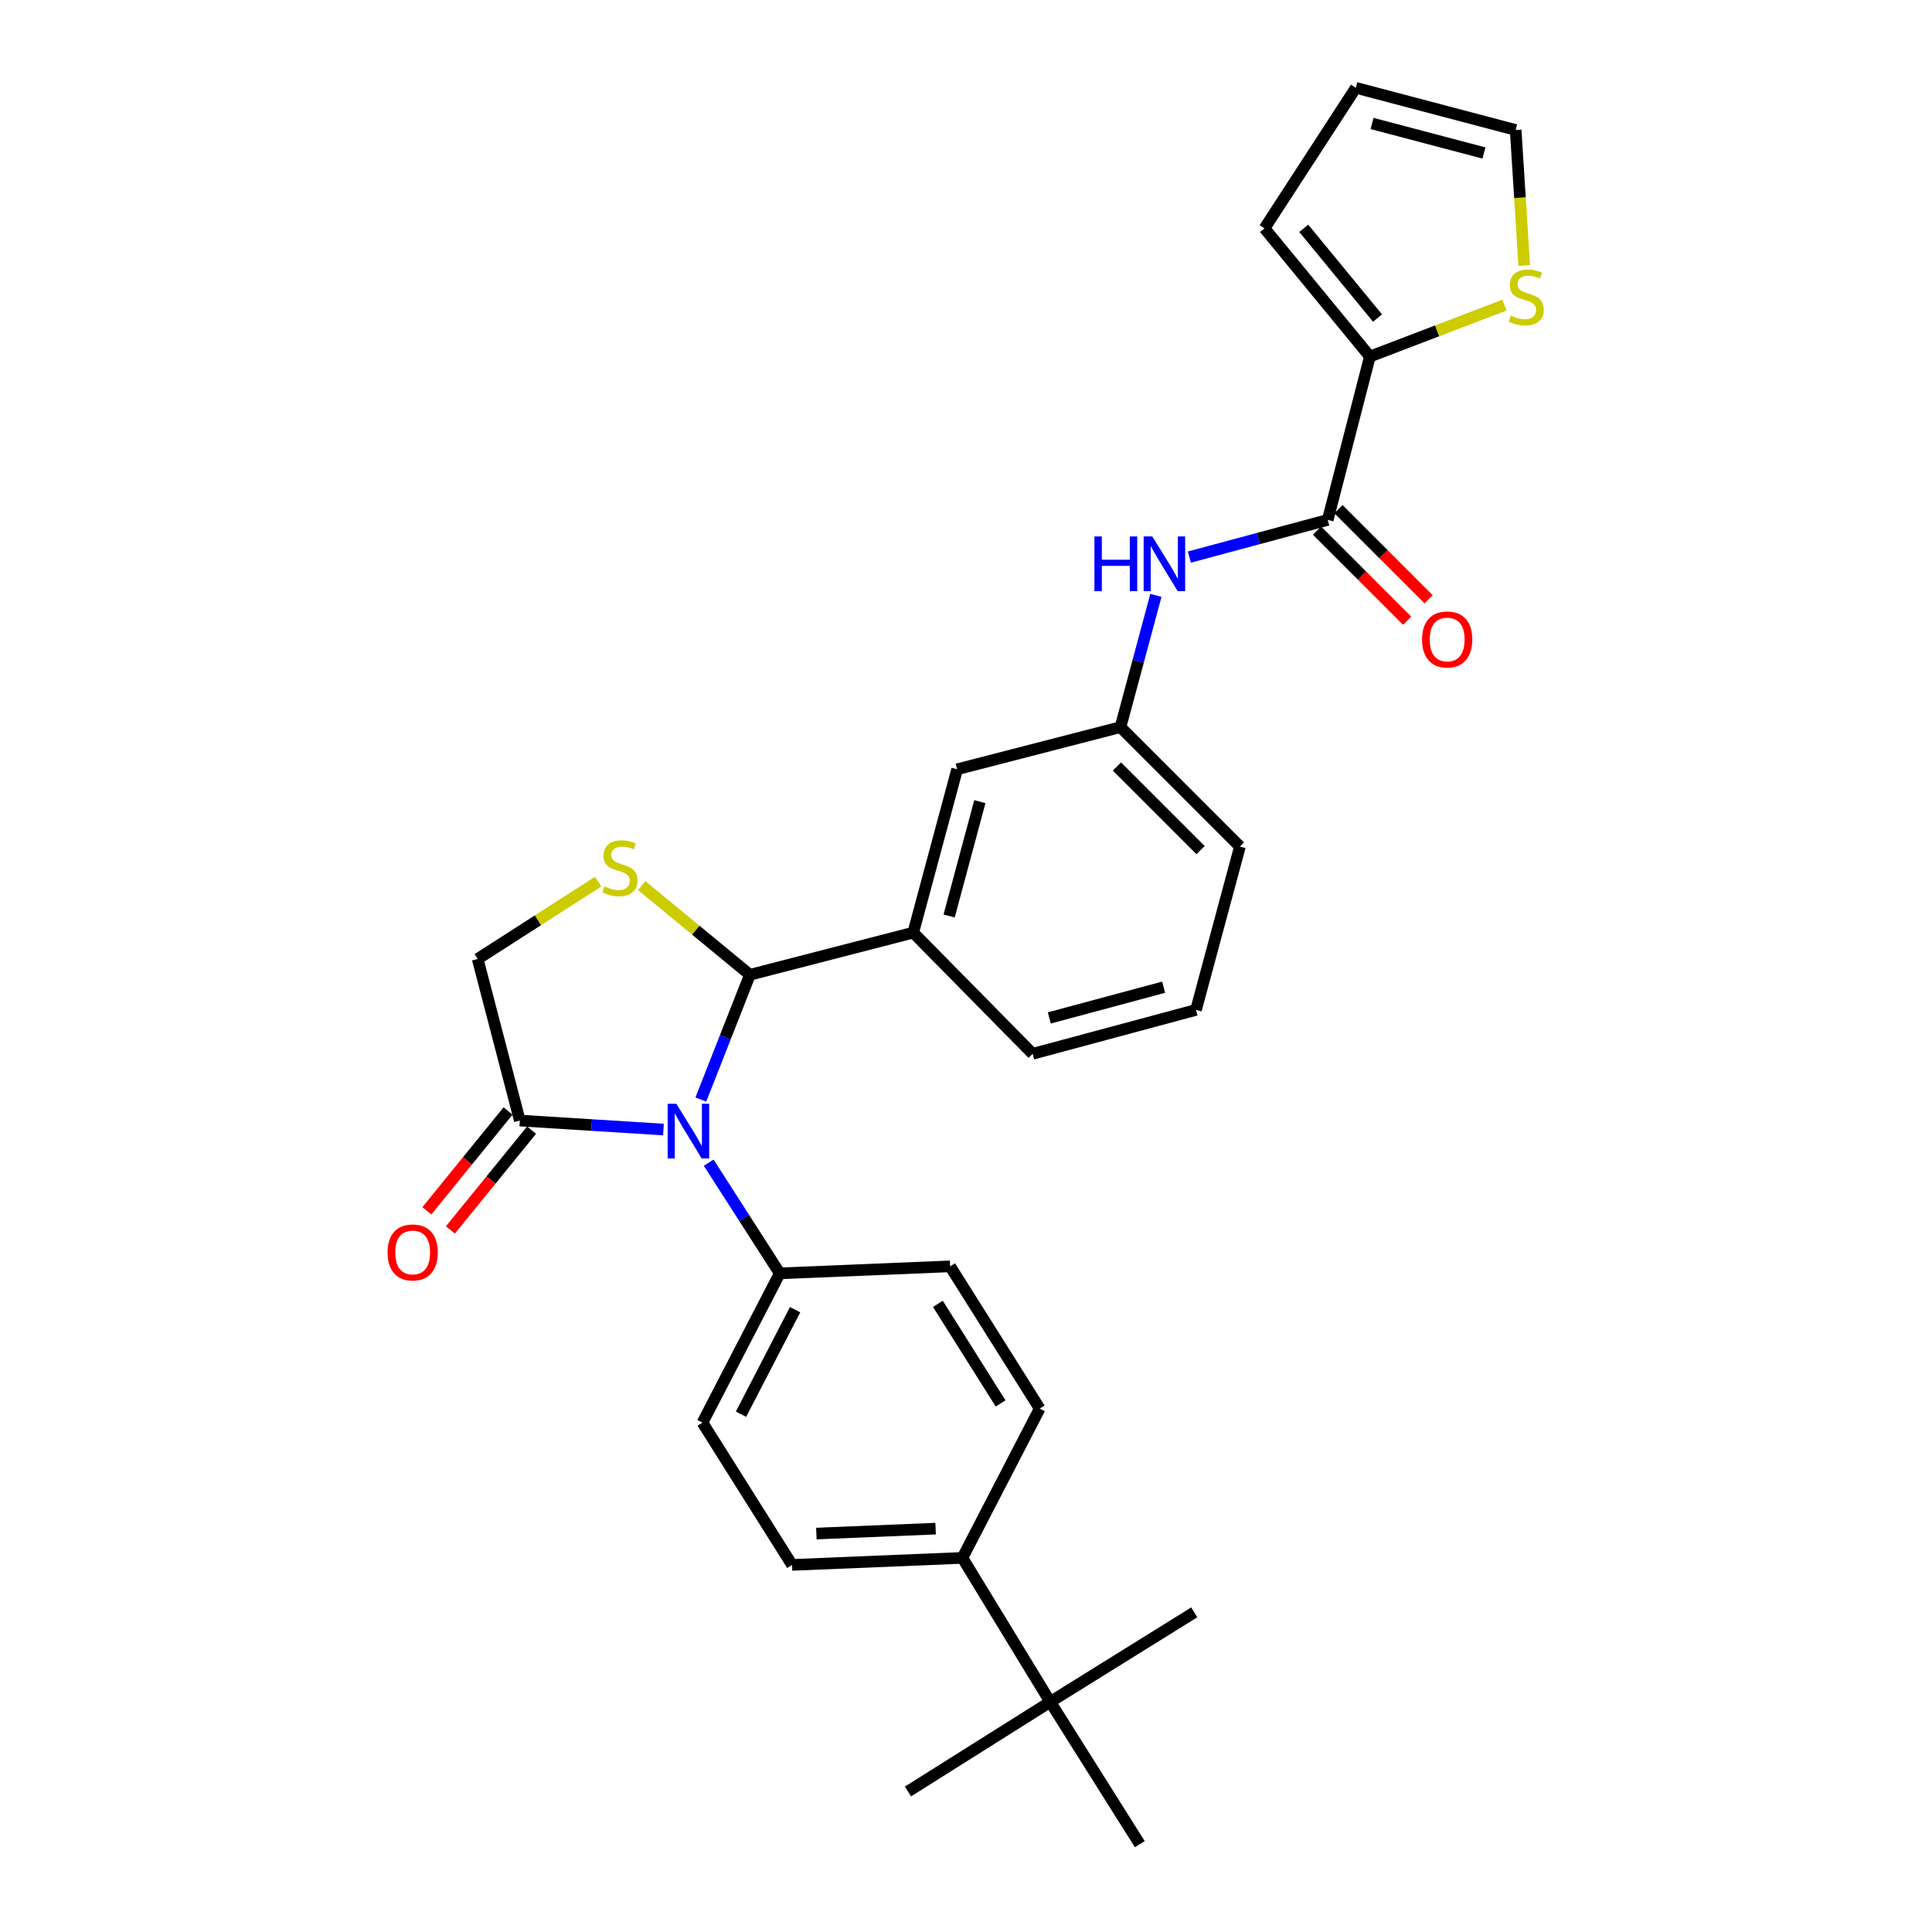 <?xml version='1.0' encoding='iso-8859-1'?>
<svg version='1.1' baseProfile='full'
              xmlns='http://www.w3.org/2000/svg'
                      xmlns:rdkit='http://www.rdkit.org/xml'
                      xmlns:xlink='http://www.w3.org/1999/xlink'
                  xml:space='preserve'
width='1000px' height='1000px' viewBox='0 0 1000 1000'>
<!-- END OF HEADER -->
<rect style='opacity:1.0;fill:#FFFFFF;stroke:none' width='1000' height='1000' x='0' y='0'> </rect>
<path class='bond-0' d='M 615.616,288.346 L 651.427,278.718' style='fill:none;fill-rule:evenodd;stroke:#0000FF;stroke-width:6px;stroke-linecap:butt;stroke-linejoin:miter;stroke-opacity:1' />
<path class='bond-0' d='M 651.427,278.718 L 687.237,269.09' style='fill:none;fill-rule:evenodd;stroke:#000000;stroke-width:6px;stroke-linecap:butt;stroke-linejoin:miter;stroke-opacity:1' />
<path class='bond-1' d='M 598.293,308.17 L 589.129,342.266' style='fill:none;fill-rule:evenodd;stroke:#0000FF;stroke-width:6px;stroke-linecap:butt;stroke-linejoin:miter;stroke-opacity:1' />
<path class='bond-1' d='M 589.129,342.266 L 579.964,376.363' style='fill:none;fill-rule:evenodd;stroke:#000000;stroke-width:6px;stroke-linecap:butt;stroke-linejoin:miter;stroke-opacity:1' />
<path class='bond-2' d='M 709.053,184.548 L 743.887,171.24' style='fill:none;fill-rule:evenodd;stroke:#000000;stroke-width:6px;stroke-linecap:butt;stroke-linejoin:miter;stroke-opacity:1' />
<path class='bond-2' d='M 743.887,171.24 L 778.72,157.931' style='fill:none;fill-rule:evenodd;stroke:#CCCC00;stroke-width:6px;stroke-linecap:butt;stroke-linejoin:miter;stroke-opacity:1' />
<path class='bond-3' d='M 709.053,184.548 L 654.509,118.185' style='fill:none;fill-rule:evenodd;stroke:#000000;stroke-width:6px;stroke-linecap:butt;stroke-linejoin:miter;stroke-opacity:1' />
<path class='bond-3' d='M 713.001,164.624 L 674.821,118.17' style='fill:none;fill-rule:evenodd;stroke:#000000;stroke-width:6px;stroke-linecap:butt;stroke-linejoin:miter;stroke-opacity:1' />
<path class='bond-4' d='M 709.053,184.548 L 687.237,269.09' style='fill:none;fill-rule:evenodd;stroke:#000000;stroke-width:6px;stroke-linecap:butt;stroke-linejoin:miter;stroke-opacity:1' />
<path class='bond-5' d='M 681.686,274.641 L 705.003,297.957' style='fill:none;fill-rule:evenodd;stroke:#000000;stroke-width:6px;stroke-linecap:butt;stroke-linejoin:miter;stroke-opacity:1' />
<path class='bond-5' d='M 705.003,297.957 L 728.319,321.274' style='fill:none;fill-rule:evenodd;stroke:#FF0000;stroke-width:6px;stroke-linecap:butt;stroke-linejoin:miter;stroke-opacity:1' />
<path class='bond-5' d='M 692.789,263.539 L 716.105,286.855' style='fill:none;fill-rule:evenodd;stroke:#000000;stroke-width:6px;stroke-linecap:butt;stroke-linejoin:miter;stroke-opacity:1' />
<path class='bond-5' d='M 716.105,286.855 L 739.421,310.172' style='fill:none;fill-rule:evenodd;stroke:#FF0000;stroke-width:6px;stroke-linecap:butt;stroke-linejoin:miter;stroke-opacity:1' />
<path class='bond-6' d='M 788.936,137.352 L 786.721,102.315' style='fill:none;fill-rule:evenodd;stroke:#CCCC00;stroke-width:6px;stroke-linecap:butt;stroke-linejoin:miter;stroke-opacity:1' />
<path class='bond-6' d='M 786.721,102.315 L 784.505,67.279' style='fill:none;fill-rule:evenodd;stroke:#000000;stroke-width:6px;stroke-linecap:butt;stroke-linejoin:miter;stroke-opacity:1' />
<path class='bond-7' d='M 309.603,456.327 L 278.422,476.345' style='fill:none;fill-rule:evenodd;stroke:#CCCC00;stroke-width:6px;stroke-linecap:butt;stroke-linejoin:miter;stroke-opacity:1' />
<path class='bond-7' d='M 278.422,476.345 L 247.242,496.363' style='fill:none;fill-rule:evenodd;stroke:#000000;stroke-width:6px;stroke-linecap:butt;stroke-linejoin:miter;stroke-opacity:1' />
<path class='bond-8' d='M 332.13,458.374 L 360.14,481.459' style='fill:none;fill-rule:evenodd;stroke:#CCCC00;stroke-width:6px;stroke-linecap:butt;stroke-linejoin:miter;stroke-opacity:1' />
<path class='bond-8' d='M 360.14,481.459 L 388.15,504.545' style='fill:none;fill-rule:evenodd;stroke:#000000;stroke-width:6px;stroke-linecap:butt;stroke-linejoin:miter;stroke-opacity:1' />
<path class='bond-9' d='M 247.242,496.363 L 269.057,579.997' style='fill:none;fill-rule:evenodd;stroke:#000000;stroke-width:6px;stroke-linecap:butt;stroke-linejoin:miter;stroke-opacity:1' />
<path class='bond-10' d='M 269.057,579.997 L 306.23,582.323' style='fill:none;fill-rule:evenodd;stroke:#000000;stroke-width:6px;stroke-linecap:butt;stroke-linejoin:miter;stroke-opacity:1' />
<path class='bond-10' d='M 306.23,582.323 L 343.403,584.649' style='fill:none;fill-rule:evenodd;stroke:#0000FF;stroke-width:6px;stroke-linecap:butt;stroke-linejoin:miter;stroke-opacity:1' />
<path class='bond-11' d='M 262.967,575.043 L 241.954,600.878' style='fill:none;fill-rule:evenodd;stroke:#000000;stroke-width:6px;stroke-linecap:butt;stroke-linejoin:miter;stroke-opacity:1' />
<path class='bond-11' d='M 241.954,600.878 L 220.942,626.712' style='fill:none;fill-rule:evenodd;stroke:#FF0000;stroke-width:6px;stroke-linecap:butt;stroke-linejoin:miter;stroke-opacity:1' />
<path class='bond-11' d='M 275.148,584.95 L 254.135,610.785' style='fill:none;fill-rule:evenodd;stroke:#000000;stroke-width:6px;stroke-linecap:butt;stroke-linejoin:miter;stroke-opacity:1' />
<path class='bond-11' d='M 254.135,610.785 L 233.123,636.619' style='fill:none;fill-rule:evenodd;stroke:#FF0000;stroke-width:6px;stroke-linecap:butt;stroke-linejoin:miter;stroke-opacity:1' />
<path class='bond-12' d='M 362.753,569.124 L 375.451,536.834' style='fill:none;fill-rule:evenodd;stroke:#0000FF;stroke-width:6px;stroke-linecap:butt;stroke-linejoin:miter;stroke-opacity:1' />
<path class='bond-12' d='M 375.451,536.834 L 388.15,504.545' style='fill:none;fill-rule:evenodd;stroke:#000000;stroke-width:6px;stroke-linecap:butt;stroke-linejoin:miter;stroke-opacity:1' />
<path class='bond-13' d='M 366.824,601.805 L 385.211,630.446' style='fill:none;fill-rule:evenodd;stroke:#0000FF;stroke-width:6px;stroke-linecap:butt;stroke-linejoin:miter;stroke-opacity:1' />
<path class='bond-13' d='M 385.211,630.446 L 403.598,659.087' style='fill:none;fill-rule:evenodd;stroke:#000000;stroke-width:6px;stroke-linecap:butt;stroke-linejoin:miter;stroke-opacity:1' />
<path class='bond-14' d='M 388.15,504.545 L 472.691,482.729' style='fill:none;fill-rule:evenodd;stroke:#000000;stroke-width:6px;stroke-linecap:butt;stroke-linejoin:miter;stroke-opacity:1' />
<path class='bond-15' d='M 579.964,376.363 L 641.783,438.181' style='fill:none;fill-rule:evenodd;stroke:#000000;stroke-width:6px;stroke-linecap:butt;stroke-linejoin:miter;stroke-opacity:1' />
<path class='bond-15' d='M 578.135,396.738 L 621.408,440.011' style='fill:none;fill-rule:evenodd;stroke:#000000;stroke-width:6px;stroke-linecap:butt;stroke-linejoin:miter;stroke-opacity:1' />
<path class='bond-16' d='M 579.964,376.363 L 495.414,398.179' style='fill:none;fill-rule:evenodd;stroke:#000000;stroke-width:6px;stroke-linecap:butt;stroke-linejoin:miter;stroke-opacity:1' />
<path class='bond-17' d='M 641.783,438.181 L 619.051,522.723' style='fill:none;fill-rule:evenodd;stroke:#000000;stroke-width:6px;stroke-linecap:butt;stroke-linejoin:miter;stroke-opacity:1' />
<path class='bond-18' d='M 409.966,810 L 498.144,806.362' style='fill:none;fill-rule:evenodd;stroke:#000000;stroke-width:6px;stroke-linecap:butt;stroke-linejoin:miter;stroke-opacity:1' />
<path class='bond-18' d='M 422.545,793.767 L 484.27,791.22' style='fill:none;fill-rule:evenodd;stroke:#000000;stroke-width:6px;stroke-linecap:butt;stroke-linejoin:miter;stroke-opacity:1' />
<path class='bond-19' d='M 409.966,810 L 363.604,736.362' style='fill:none;fill-rule:evenodd;stroke:#000000;stroke-width:6px;stroke-linecap:butt;stroke-linejoin:miter;stroke-opacity:1' />
<path class='bond-20' d='M 498.144,806.362 L 538.147,729.087' style='fill:none;fill-rule:evenodd;stroke:#000000;stroke-width:6px;stroke-linecap:butt;stroke-linejoin:miter;stroke-opacity:1' />
<path class='bond-21' d='M 498.144,806.362 L 543.599,880.908' style='fill:none;fill-rule:evenodd;stroke:#000000;stroke-width:6px;stroke-linecap:butt;stroke-linejoin:miter;stroke-opacity:1' />
<path class='bond-22' d='M 538.147,729.087 L 491.785,655.458' style='fill:none;fill-rule:evenodd;stroke:#000000;stroke-width:6px;stroke-linecap:butt;stroke-linejoin:miter;stroke-opacity:1' />
<path class='bond-22' d='M 517.906,726.409 L 485.453,674.868' style='fill:none;fill-rule:evenodd;stroke:#000000;stroke-width:6px;stroke-linecap:butt;stroke-linejoin:miter;stroke-opacity:1' />
<path class='bond-23' d='M 491.785,655.458 L 403.598,659.087' style='fill:none;fill-rule:evenodd;stroke:#000000;stroke-width:6px;stroke-linecap:butt;stroke-linejoin:miter;stroke-opacity:1' />
<path class='bond-24' d='M 403.598,659.087 L 363.604,736.362' style='fill:none;fill-rule:evenodd;stroke:#000000;stroke-width:6px;stroke-linecap:butt;stroke-linejoin:miter;stroke-opacity:1' />
<path class='bond-24' d='M 411.543,677.895 L 383.547,731.987' style='fill:none;fill-rule:evenodd;stroke:#000000;stroke-width:6px;stroke-linecap:butt;stroke-linejoin:miter;stroke-opacity:1' />
<path class='bond-25' d='M 543.599,880.908 L 589.961,954.545' style='fill:none;fill-rule:evenodd;stroke:#000000;stroke-width:6px;stroke-linecap:butt;stroke-linejoin:miter;stroke-opacity:1' />
<path class='bond-26' d='M 543.599,880.908 L 469.961,927.269' style='fill:none;fill-rule:evenodd;stroke:#000000;stroke-width:6px;stroke-linecap:butt;stroke-linejoin:miter;stroke-opacity:1' />
<path class='bond-27' d='M 543.599,880.908 L 618.144,834.546' style='fill:none;fill-rule:evenodd;stroke:#000000;stroke-width:6px;stroke-linecap:butt;stroke-linejoin:miter;stroke-opacity:1' />
<path class='bond-28' d='M 619.051,522.723 L 534.51,545.455' style='fill:none;fill-rule:evenodd;stroke:#000000;stroke-width:6px;stroke-linecap:butt;stroke-linejoin:miter;stroke-opacity:1' />
<path class='bond-28' d='M 602.293,510.97 L 543.114,526.882' style='fill:none;fill-rule:evenodd;stroke:#000000;stroke-width:6px;stroke-linecap:butt;stroke-linejoin:miter;stroke-opacity:1' />
<path class='bond-29' d='M 534.51,545.455 L 472.691,482.729' style='fill:none;fill-rule:evenodd;stroke:#000000;stroke-width:6px;stroke-linecap:butt;stroke-linejoin:miter;stroke-opacity:1' />
<path class='bond-30' d='M 472.691,482.729 L 495.414,398.179' style='fill:none;fill-rule:evenodd;stroke:#000000;stroke-width:6px;stroke-linecap:butt;stroke-linejoin:miter;stroke-opacity:1' />
<path class='bond-30' d='M 491.263,474.121 L 507.169,414.936' style='fill:none;fill-rule:evenodd;stroke:#000000;stroke-width:6px;stroke-linecap:butt;stroke-linejoin:miter;stroke-opacity:1' />
<path class='bond-31' d='M 784.505,67.279 L 701.778,45.455' style='fill:none;fill-rule:evenodd;stroke:#000000;stroke-width:6px;stroke-linecap:butt;stroke-linejoin:miter;stroke-opacity:1' />
<path class='bond-31' d='M 768.091,79.187 L 710.182,63.91' style='fill:none;fill-rule:evenodd;stroke:#000000;stroke-width:6px;stroke-linecap:butt;stroke-linejoin:miter;stroke-opacity:1' />
<path class='bond-32' d='M 701.778,45.455 L 654.509,118.185' style='fill:none;fill-rule:evenodd;stroke:#000000;stroke-width:6px;stroke-linecap:butt;stroke-linejoin:miter;stroke-opacity:1' />
<path  class='atom-0' d='M 566.467 277.661
L 570.307 277.661
L 570.307 289.701
L 584.787 289.701
L 584.787 277.661
L 588.627 277.661
L 588.627 305.981
L 584.787 305.981
L 584.787 292.901
L 570.307 292.901
L 570.307 305.981
L 566.467 305.981
L 566.467 277.661
' fill='#0000FF'/>
<path  class='atom-0' d='M 596.427 277.661
L 605.707 292.661
Q 606.627 294.141, 608.107 296.821
Q 609.587 299.501, 609.667 299.661
L 609.667 277.661
L 613.427 277.661
L 613.427 305.981
L 609.547 305.981
L 599.587 289.581
Q 598.427 287.661, 597.187 285.461
Q 595.987 283.261, 595.627 282.581
L 595.627 305.981
L 591.947 305.981
L 591.947 277.661
L 596.427 277.661
' fill='#0000FF'/>
<path  class='atom-3' d='M 736.056 330.988
Q 736.056 324.188, 739.416 320.388
Q 742.776 316.588, 749.056 316.588
Q 755.336 316.588, 758.696 320.388
Q 762.056 324.188, 762.056 330.988
Q 762.056 337.868, 758.656 341.788
Q 755.256 345.668, 749.056 345.668
Q 742.816 345.668, 739.416 341.788
Q 736.056 337.908, 736.056 330.988
M 749.056 342.468
Q 753.376 342.468, 755.696 339.588
Q 758.056 336.668, 758.056 330.988
Q 758.056 325.428, 755.696 322.628
Q 753.376 319.788, 749.056 319.788
Q 744.736 319.788, 742.376 322.588
Q 740.056 325.388, 740.056 330.988
Q 740.056 336.708, 742.376 339.588
Q 744.736 342.468, 749.056 342.468
' fill='#FF0000'/>
<path  class='atom-4' d='M 781.966 163.355
Q 782.286 163.475, 783.606 164.035
Q 784.926 164.595, 786.366 164.955
Q 787.846 165.275, 789.286 165.275
Q 791.966 165.275, 793.526 163.995
Q 795.086 162.675, 795.086 160.395
Q 795.086 158.835, 794.286 157.875
Q 793.526 156.915, 792.326 156.395
Q 791.126 155.875, 789.126 155.275
Q 786.606 154.515, 785.086 153.795
Q 783.606 153.075, 782.526 151.555
Q 781.486 150.035, 781.486 147.475
Q 781.486 143.915, 783.886 141.715
Q 786.326 139.515, 791.126 139.515
Q 794.406 139.515, 798.126 141.075
L 797.206 144.155
Q 793.806 142.755, 791.246 142.755
Q 788.486 142.755, 786.966 143.915
Q 785.446 145.035, 785.486 146.995
Q 785.486 148.515, 786.246 149.435
Q 787.046 150.355, 788.166 150.875
Q 789.326 151.395, 791.246 151.995
Q 793.806 152.795, 795.326 153.595
Q 796.846 154.395, 797.926 156.035
Q 799.046 157.635, 799.046 160.395
Q 799.046 164.315, 796.406 166.435
Q 793.806 168.515, 789.446 168.515
Q 786.926 168.515, 785.006 167.955
Q 783.126 167.435, 780.886 166.515
L 781.966 163.355
' fill='#CCCC00'/>
<path  class='atom-5' d='M 312.871 458.814
Q 313.191 458.934, 314.511 459.494
Q 315.831 460.054, 317.271 460.414
Q 318.751 460.734, 320.191 460.734
Q 322.871 460.734, 324.431 459.454
Q 325.991 458.134, 325.991 455.854
Q 325.991 454.294, 325.191 453.334
Q 324.431 452.374, 323.231 451.854
Q 322.031 451.334, 320.031 450.734
Q 317.511 449.974, 315.991 449.254
Q 314.511 448.534, 313.431 447.014
Q 312.391 445.494, 312.391 442.934
Q 312.391 439.374, 314.791 437.174
Q 317.231 434.974, 322.031 434.974
Q 325.311 434.974, 329.031 436.534
L 328.111 439.614
Q 324.711 438.214, 322.151 438.214
Q 319.391 438.214, 317.871 439.374
Q 316.351 440.494, 316.391 442.454
Q 316.391 443.974, 317.151 444.894
Q 317.951 445.814, 319.071 446.334
Q 320.231 446.854, 322.151 447.454
Q 324.711 448.254, 326.231 449.054
Q 327.751 449.854, 328.831 451.494
Q 329.951 453.094, 329.951 455.854
Q 329.951 459.774, 327.311 461.894
Q 324.711 463.974, 320.351 463.974
Q 317.831 463.974, 315.911 463.414
Q 314.031 462.894, 311.791 461.974
L 312.871 458.814
' fill='#CCCC00'/>
<path  class='atom-8' d='M 350.069 571.297
L 359.349 586.297
Q 360.269 587.777, 361.749 590.457
Q 363.229 593.137, 363.309 593.297
L 363.309 571.297
L 367.069 571.297
L 367.069 599.617
L 363.189 599.617
L 353.229 583.217
Q 352.069 581.297, 350.829 579.097
Q 349.629 576.897, 349.269 576.217
L 349.269 599.617
L 345.589 599.617
L 345.589 571.297
L 350.069 571.297
' fill='#0000FF'/>
<path  class='atom-10' d='M 200.598 648.263
Q 200.598 641.463, 203.958 637.663
Q 207.318 633.863, 213.598 633.863
Q 219.878 633.863, 223.238 637.663
Q 226.598 641.463, 226.598 648.263
Q 226.598 655.143, 223.198 659.063
Q 219.798 662.943, 213.598 662.943
Q 207.358 662.943, 203.958 659.063
Q 200.598 655.183, 200.598 648.263
M 213.598 659.743
Q 217.918 659.743, 220.238 656.863
Q 222.598 653.943, 222.598 648.263
Q 222.598 642.703, 220.238 639.903
Q 217.918 637.063, 213.598 637.063
Q 209.278 637.063, 206.918 639.863
Q 204.598 642.663, 204.598 648.263
Q 204.598 653.983, 206.918 656.863
Q 209.278 659.743, 213.598 659.743
' fill='#FF0000'/>
</svg>
